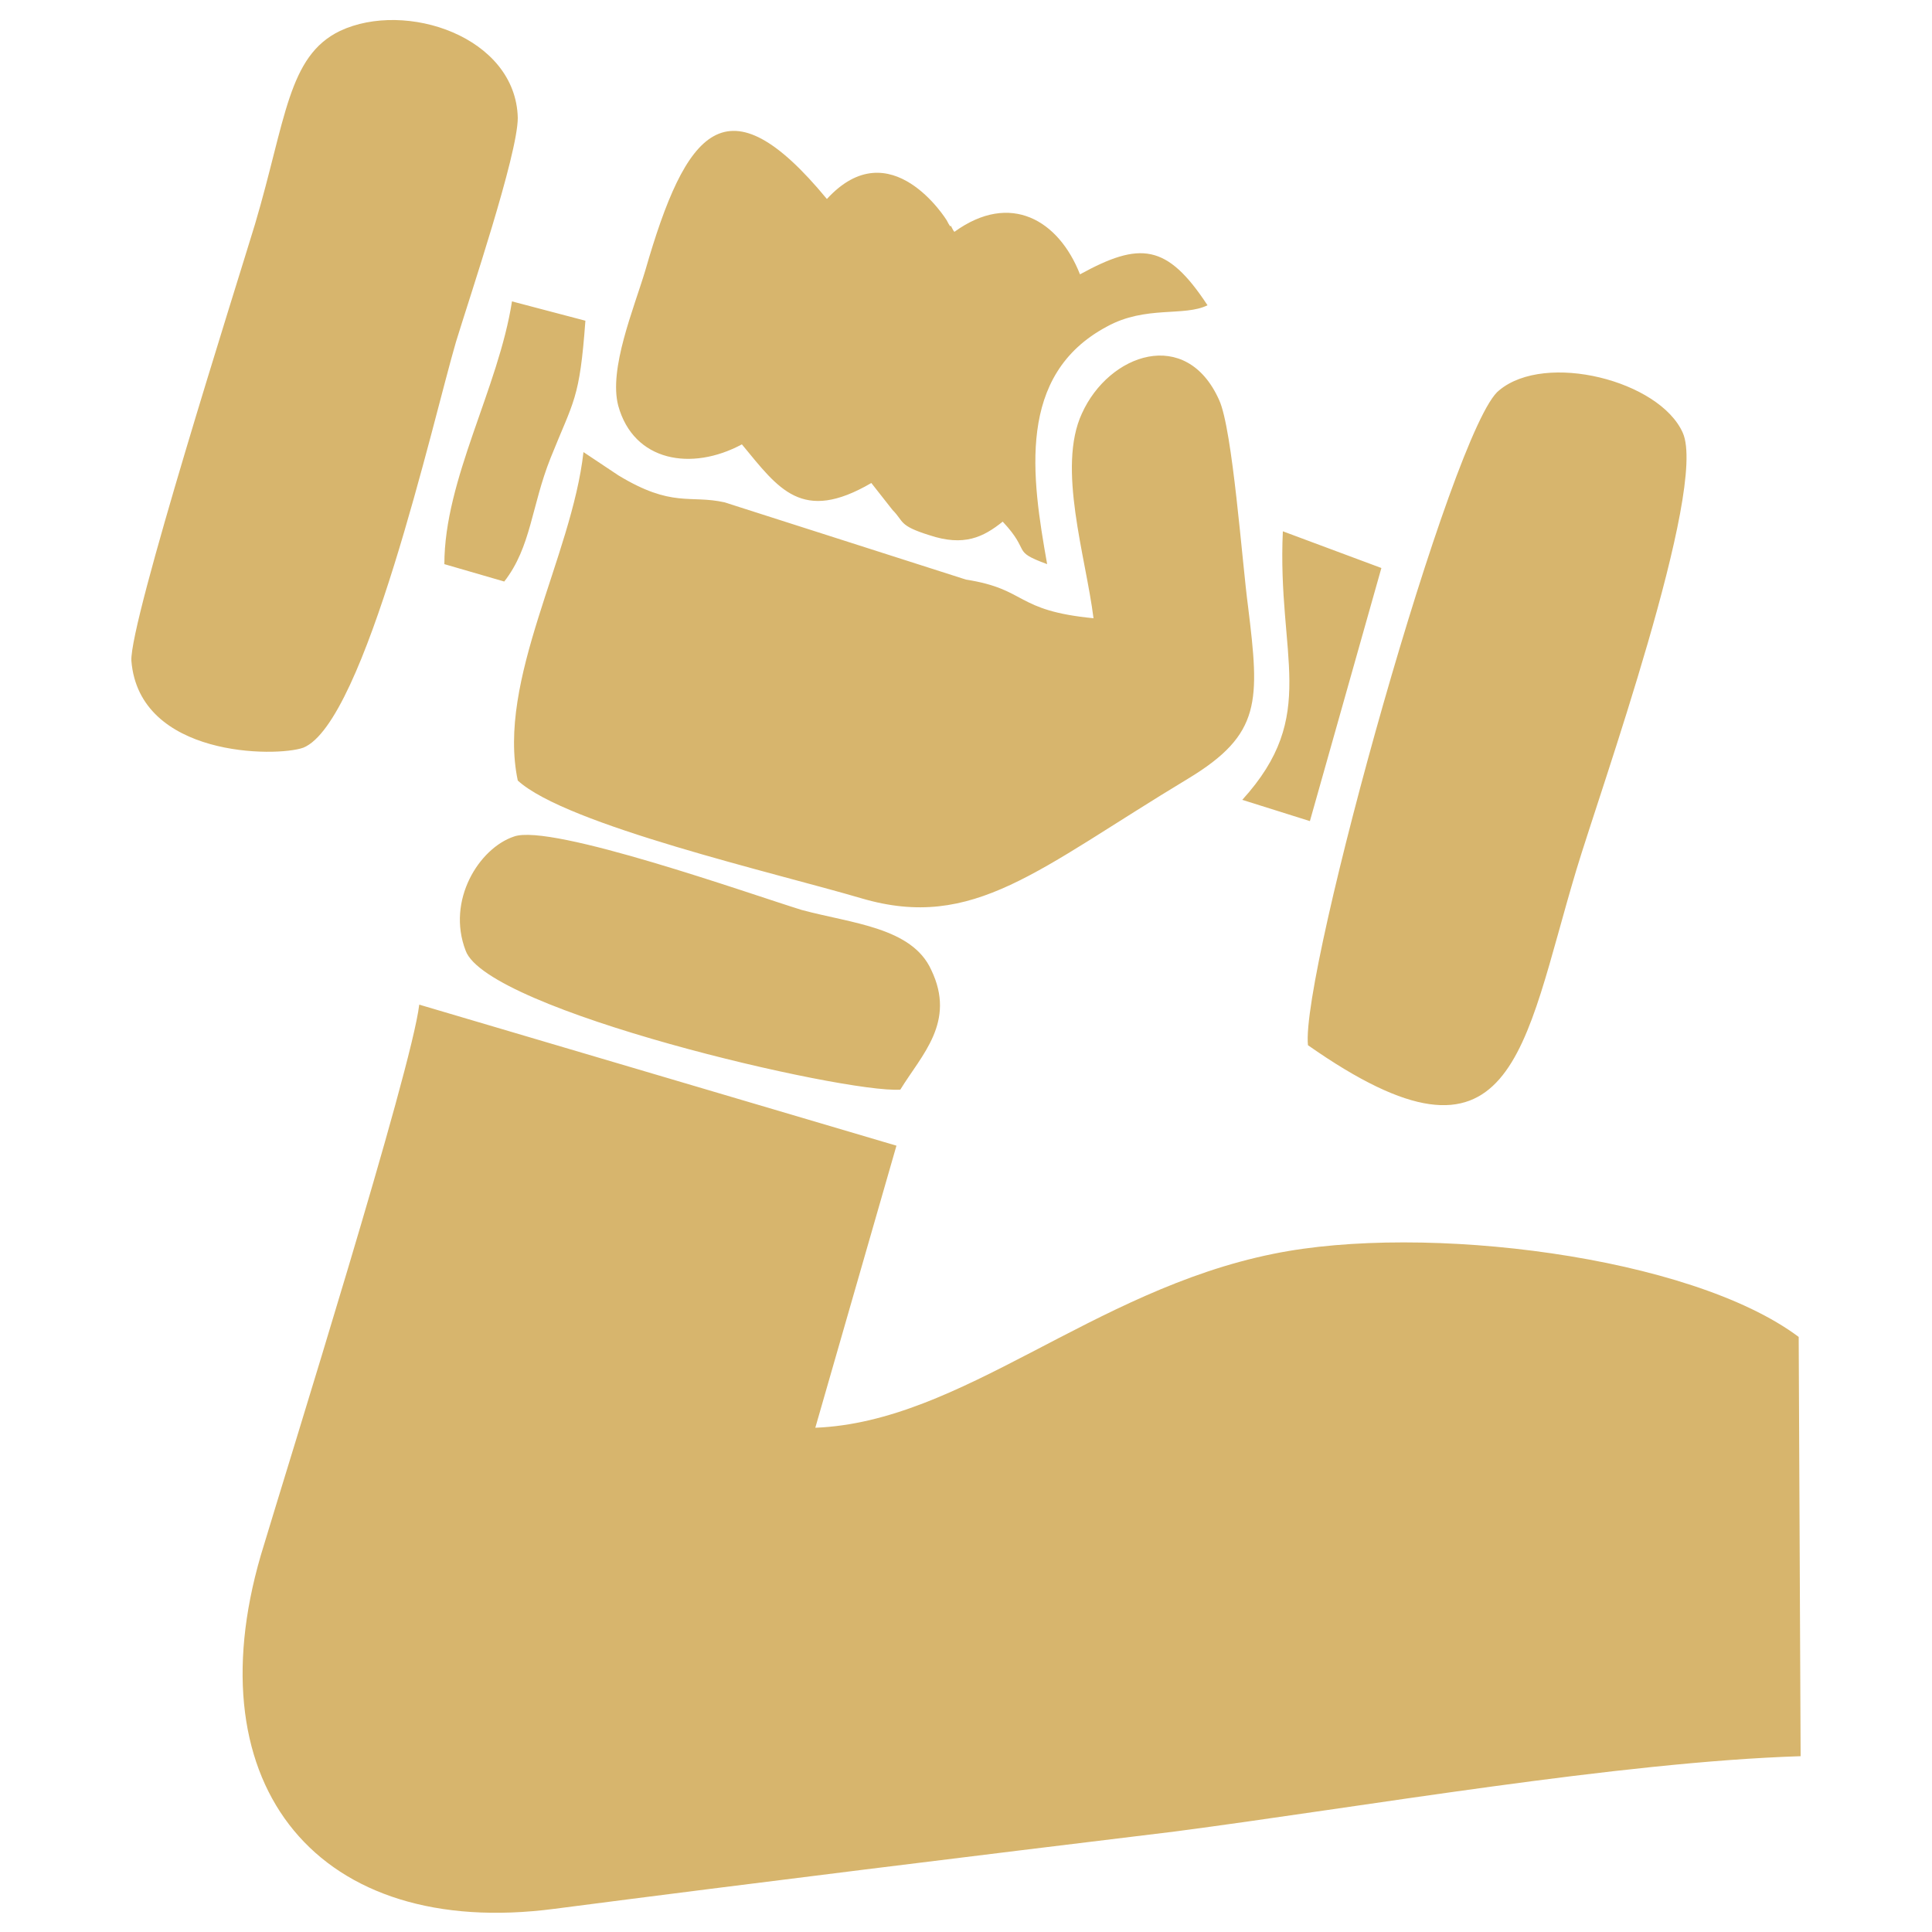 <?xml version="1.0" encoding="utf-8"?>
<!-- Generator: Adobe Illustrator 26.0.1, SVG Export Plug-In . SVG Version: 6.00 Build 0)  -->
<svg version="1.1" id="Layer_1" xmlns="http://www.w3.org/2000/svg" xmlns:xlink="http://www.w3.org/1999/xlink" x="0px" y="0px"
	 viewBox="0 0 100 100" style="enable-background:new 0 0 100 100;" xml:space="preserve">
<style type="text/css">
	.st0{fill-rule:evenodd;clip-rule:evenodd;fill:#D7B56D;}
</style>
<g>
	<path class="st0" d="M56.6,32c-4.1-0.4-3.4-1.5-6.6-2L37.5,26c-1.8-0.4-2.7,0.3-5.5-1.4l-1.8-1.2c-0.6,5.4-4.5,11.8-3.4,17
		c2.5,2.3,13.4,4.8,17.8,6.1c5.8,1.7,9.1-1.5,16.9-6.2c3.8-2.3,3.7-4,3.1-8.9c-0.3-2.2-0.8-9.2-1.5-10.7c-1.7-3.8-5.7-2.4-7.1,0.7
		C54.7,24.2,56.2,28.8,56.6,32 M17.6,1.6c-2.7,1.3-2.8,4.6-4.4,10c-1,3.3-6.5,20.6-6.4,22.6c0.4,5,7.5,5,8.9,4.5
		c3.2-1.3,6.7-16.9,7.9-21c0.7-2.3,3.2-9.7,3.2-11.6C26.7,1.9,21,0,17.6,1.6z M67.7,54.1c10.7,7.5,11.1,0.2,13.9-9.1
		c1.2-4,6.8-19.7,5.5-22.6c-1.2-2.7-7.1-4.2-9.5-2.2C75.2,22,67.3,50.4,67.7,54.1z M38.4,23c1.9,2.3,3.1,4.1,6.7,2l1.1,1.4
		c0.6,0.6,0.3,0.8,1.9,1.3c1.8,0.6,2.8,0.1,3.8-0.7c1.5,1.6,0.4,1.5,2.3,2.2c-0.8-4.5-1.6-9.8,3.1-12.3c2-1.1,4-0.5,5.2-1.1
		c-2.1-3.2-3.5-3.3-6.6-1.6c-1.1-2.8-3.6-4.3-6.5-2.2c-0.1-0.1-0.2-0.4-0.2-0.3c0,0.1-0.2-0.3-0.2-0.3c0,0-2.9-4.7-6.2-1.1
		C37.6,4,35.5,6.7,33.4,14c-0.6,2-1.9,5.1-1.4,7C32.8,23.9,35.8,24.4,38.4,23z M46.6,56.4c1.1-1.8,2.9-3.5,1.6-6.2
		c-1-2.2-4.1-2.4-6.7-3.1c-2.6-0.8-13-4.5-14.9-3.8c-1.8,0.6-3.5,3.3-2.5,5.9C25.2,52.3,43.7,56.6,46.6,56.4z M23,29.2l3.1,0.9
		c1.4-1.8,1.4-3.9,2.4-6.4c1.2-3,1.5-3,1.8-7.1l-3.8-1C25.8,20.1,23,24.8,23,29.2z M64.3,41.4l3.5,1.1l3.7-13.1l-5.1-1.9
		C66.1,34,68.3,37,64.3,41.4z M93.2,90.9l-0.1-21.7c-5.6-4.2-19.4-5.9-27.2-4.3c-9.4,1.9-16.1,8.7-23.7,9l4.2-14.6L21.7,52
		c-0.4,3.4-6.7,23.5-8.2,28.5c-3.5,12,3,19.9,15.2,18.3c10.8-1.4,21.4-2.7,32.1-4C70.7,93.5,83.8,91.2,93.2,90.9z"/>
</g>
</svg>
